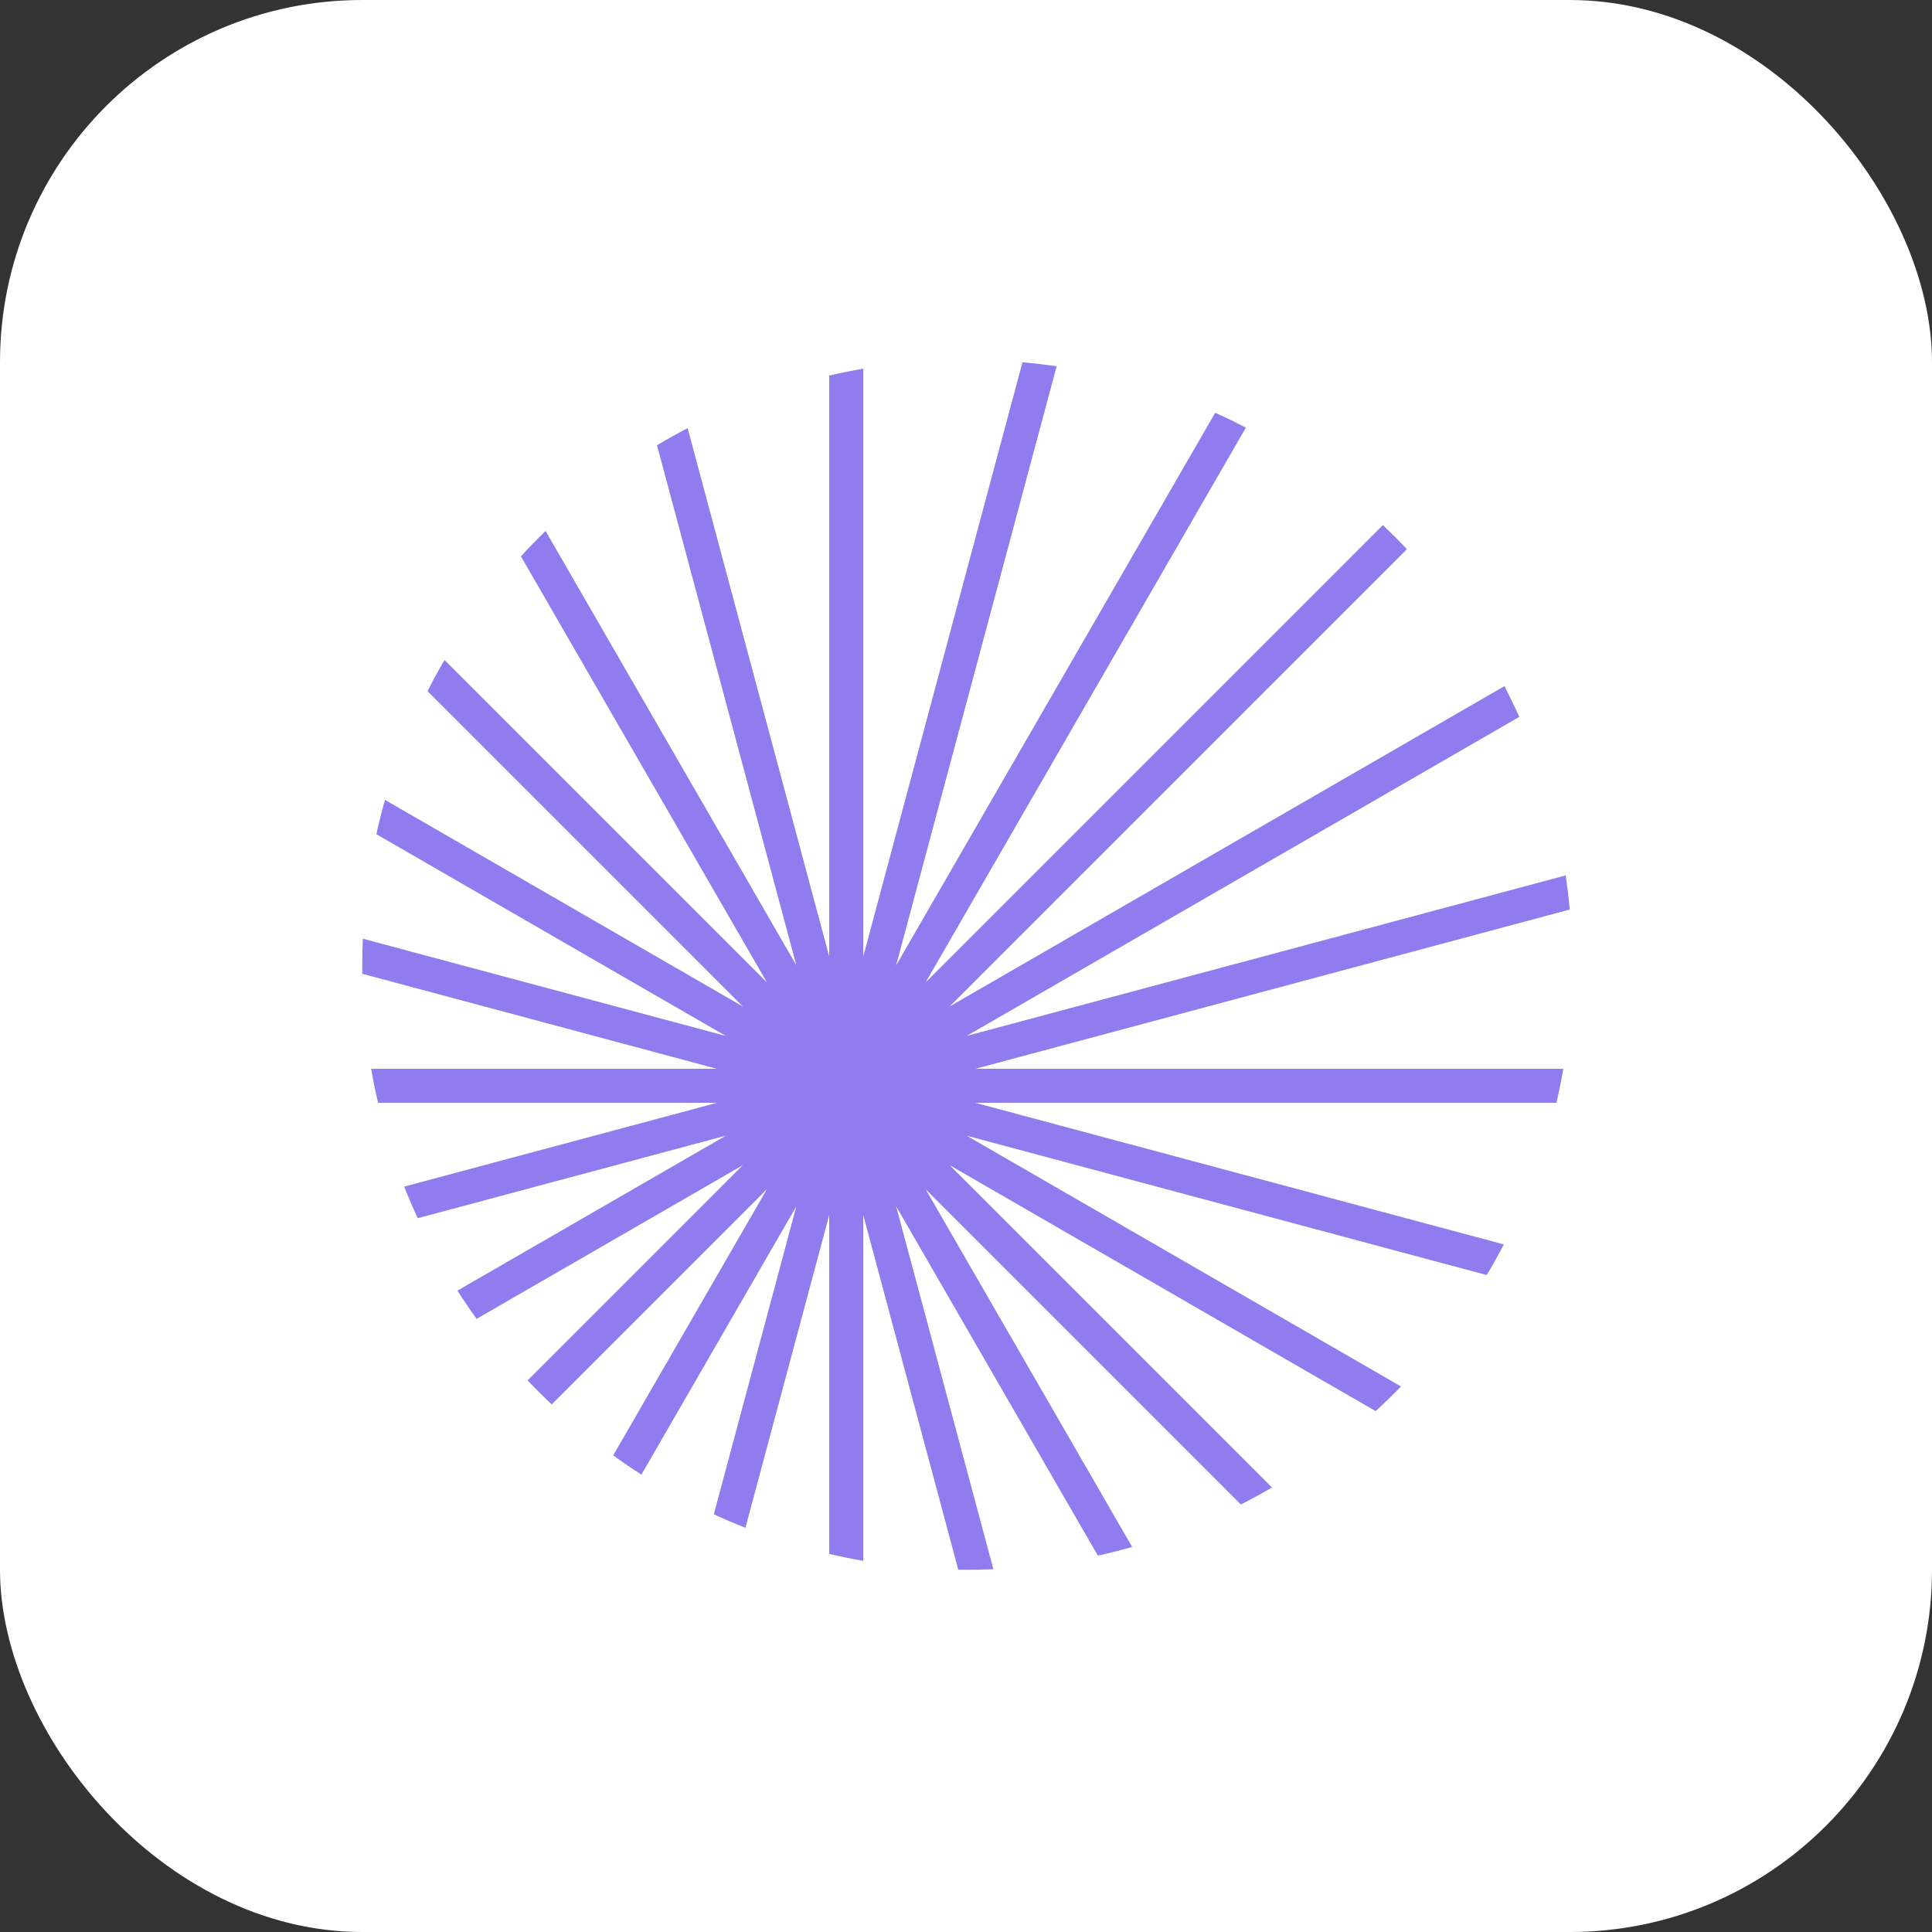 
<svg width="64" height="64" viewBox="0 0 64 64" fill="none" xmlns="http://www.w3.org/2000/svg">
  <rect x="0" y="0" width="64" height="64" fill="#333333" stroke="none"/>
  <!-- White circle background -->
  <rect width="64" height="64" fill="white" rx="12"/>
  
  <!-- Stallia logo centered in the square -->
  <g transform="translate(12, 12) scale(1)">
    <path d="M10.779 2.182L15.469 19.685V0.441C15.841 0.355 16.217 0.278 16.596 0.213V19.687L21.871 0C22.252 0.034 22.629 0.079 23.002 0.135L17.685 19.98L28.255 1.673C28.599 1.827 28.938 1.992 29.272 2.165L18.663 20.542L33.809 5.395C34.082 5.653 34.348 5.919 34.606 6.192L19.457 21.341L37.836 10.73C38.009 11.064 38.173 11.403 38.328 11.748L20.025 22.315L39.865 16.999C39.921 17.372 39.966 17.75 40 18.13L20.313 23.405L39.787 23.405C39.721 23.784 39.645 24.16 39.558 24.532L20.31 24.532L37.817 29.223C37.637 29.567 37.448 29.906 37.249 30.238L20.023 25.622L34.411 33.929C34.138 34.209 33.858 34.481 33.57 34.745L19.461 26.599L30.137 37.275C29.799 37.472 29.455 37.66 29.105 37.838L18.663 27.395L25.505 39.246C25.13 39.352 24.751 39.447 24.368 39.532L17.685 27.957L20.907 39.982C20.62 39.994 20.331 40 20.041 40C19.942 40 19.843 39.999 19.744 39.998L16.596 28.248V39.705C16.217 39.639 15.841 39.563 15.469 39.476V28.25L12.693 38.61C12.339 38.47 11.99 38.321 11.646 38.162L14.38 27.96L9.248 36.848C8.93 36.645 8.619 36.433 8.313 36.212L13.405 27.393L6.275 34.524C6.002 34.265 5.736 34 5.478 33.727L12.605 26.599L3.789 31.689C3.569 31.384 3.357 31.072 3.153 30.754L12.046 25.62L1.838 28.355C1.679 28.011 1.53 27.662 1.39 27.308L11.75 24.532L0.524 24.532C0.437 24.16 0.361 23.784 0.295 23.405L11.747 23.405L0.002 20.258C0.001 20.158 0 20.059 0 19.959C0 19.669 0.006 19.381 0.018 19.095L12.044 22.317L0.468 15.634C0.552 15.251 0.647 14.871 0.753 14.497L12.609 21.342L2.162 10.895C2.34 10.545 2.527 10.201 2.725 9.863L13.405 20.543L5.256 6.429C5.52 6.141 5.792 5.86 6.072 5.588L14.38 19.978L9.764 2.75C10.096 2.551 10.435 2.361 10.779 2.182Z" fill="#917CEF"/>
  </g>
</svg>
